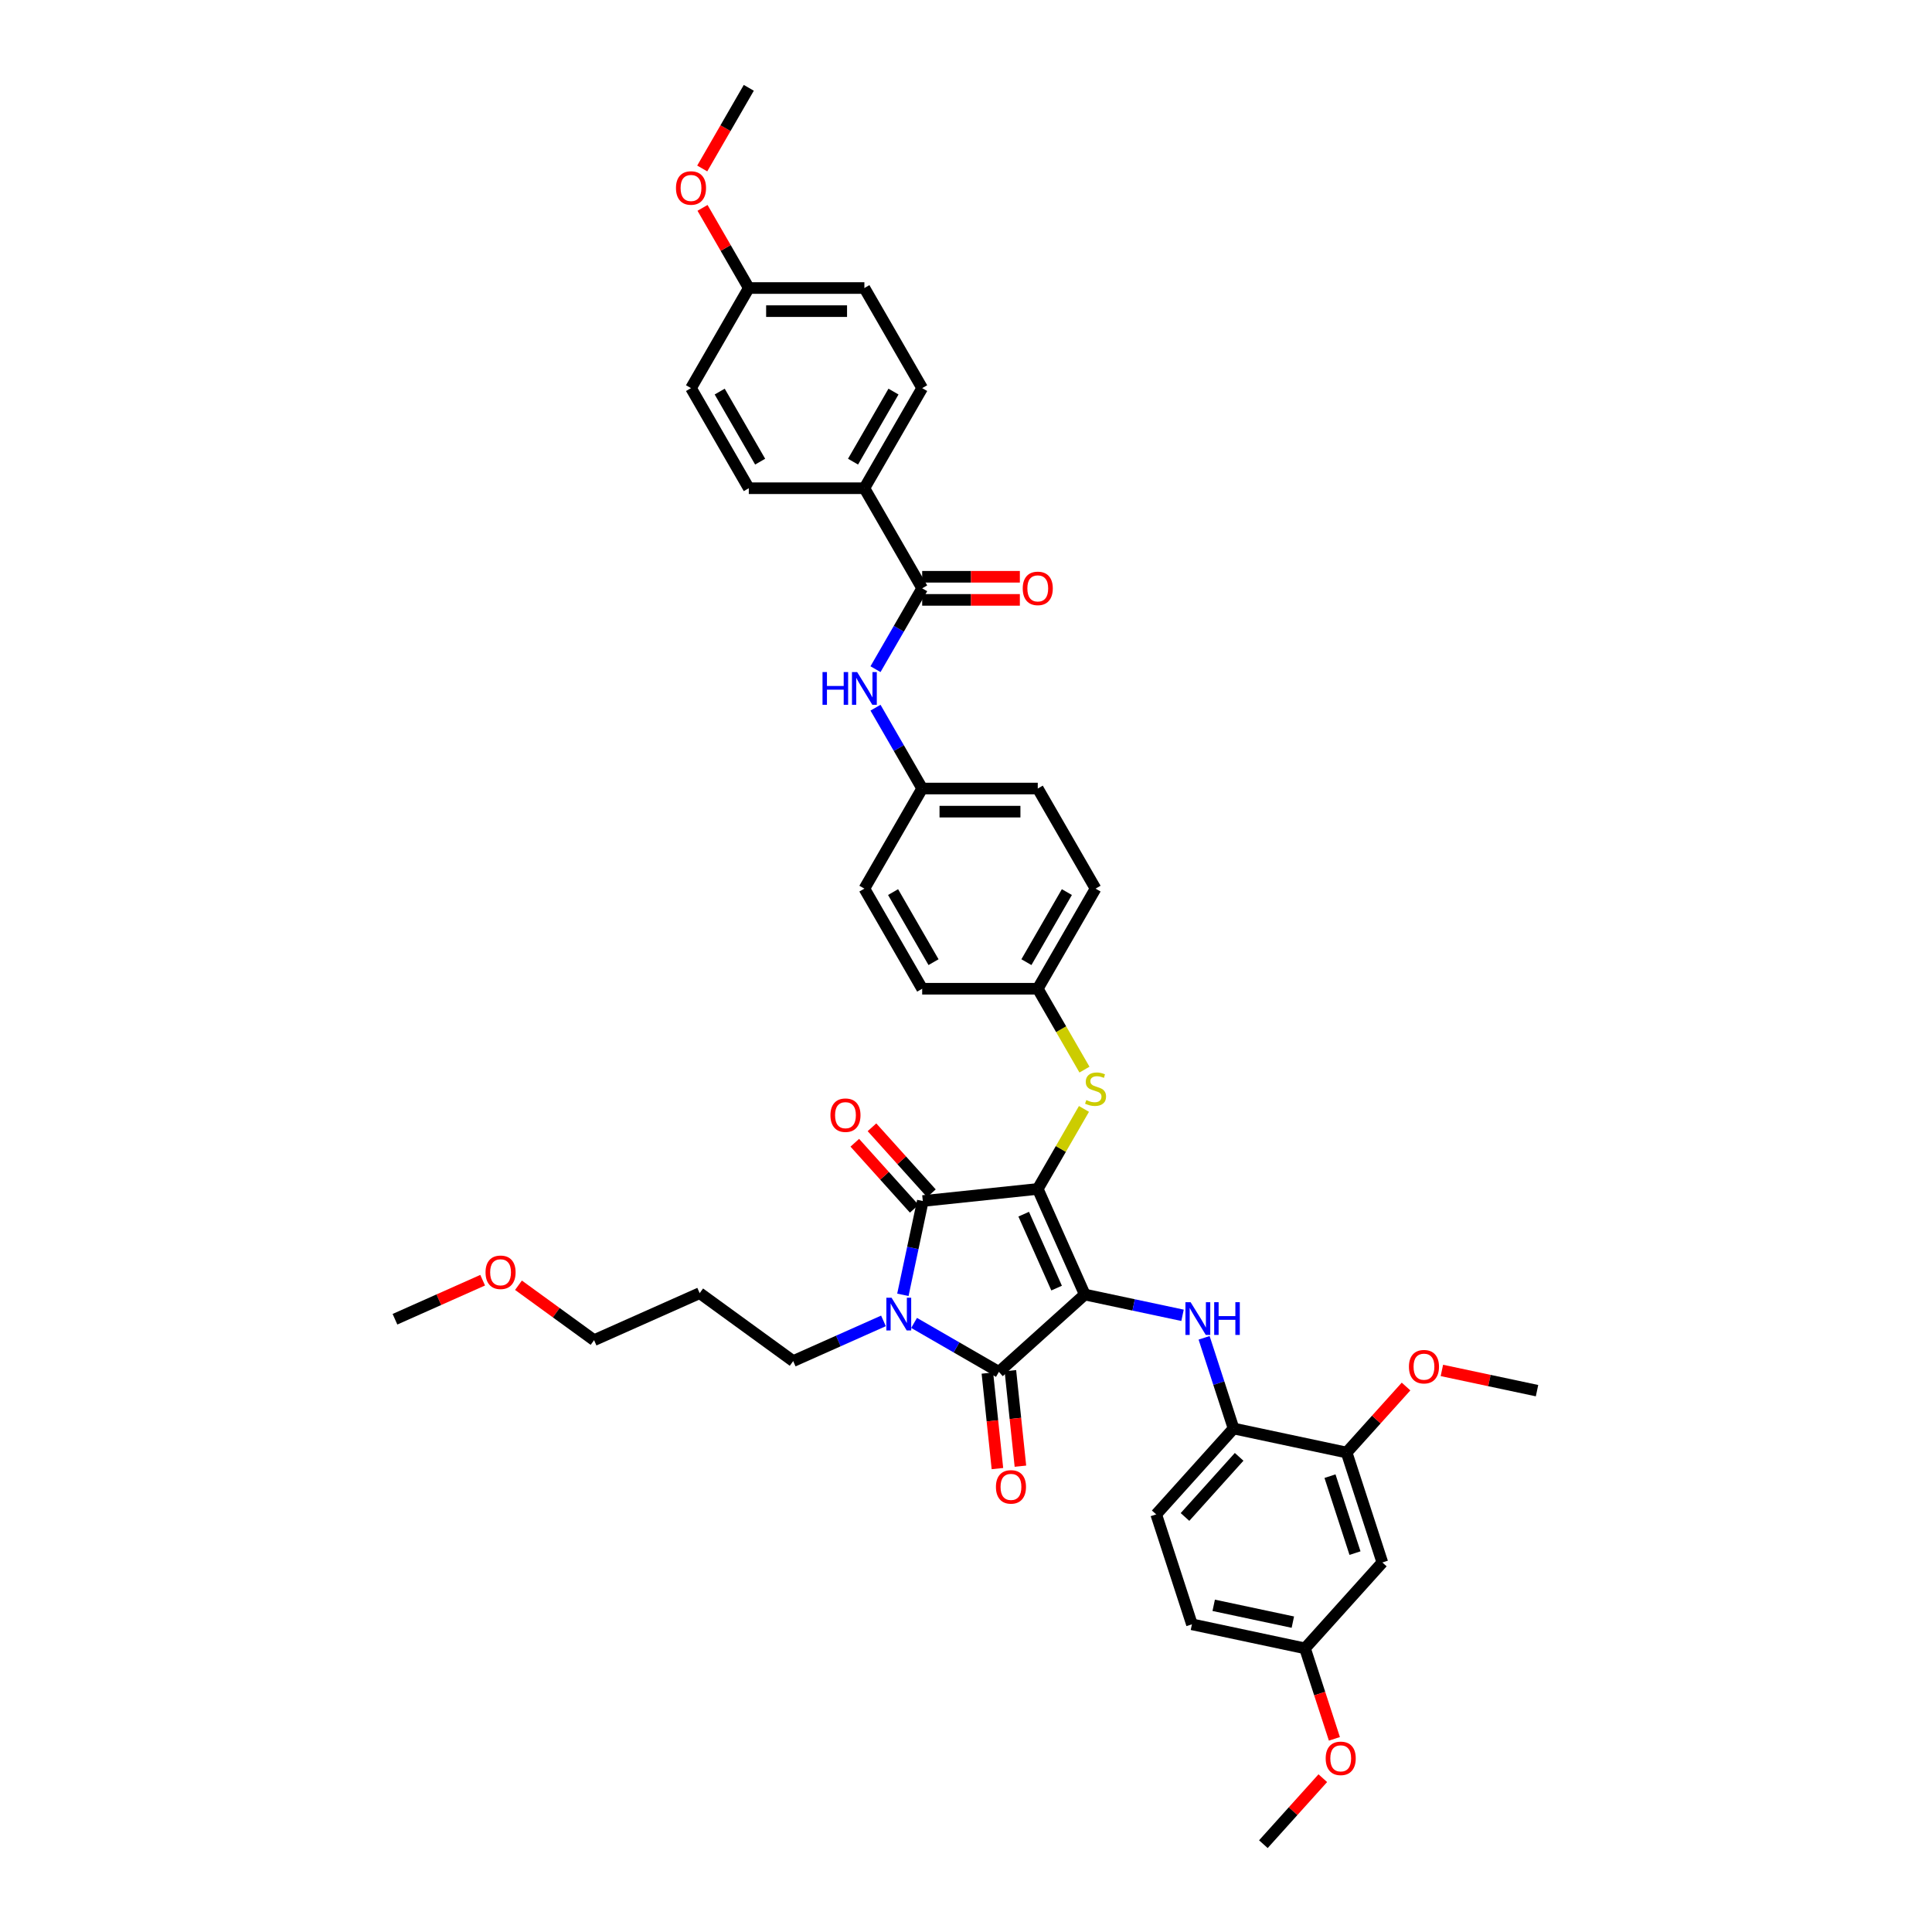 <?xml version='1.0' encoding='iso-8859-1'?>
<svg version='1.1' baseProfile='full'
              xmlns='http://www.w3.org/2000/svg'
                      xmlns:rdkit='http://www.rdkit.org/xml'
                      xmlns:xlink='http://www.w3.org/1999/xlink'
                  xml:space='preserve'
width='1000px' height='1000px' viewBox='0 0 1000 1000'>
<!-- END OF HEADER -->
<rect style='opacity:1.0;fill:#FFFFFF;stroke:none' width='1000' height='1000' x='0' y='0'> </rect>
<path class='bond-0' d='M 453.159,346.362 L 465.239,325.439' style='fill:none;fill-rule:evenodd;stroke:#0000FF;stroke-width:6px;stroke-linecap:butt;stroke-linejoin:miter;stroke-opacity:1' />
<path class='bond-0' d='M 465.239,325.439 L 477.319,304.517' style='fill:none;fill-rule:evenodd;stroke:#000000;stroke-width:6px;stroke-linecap:butt;stroke-linejoin:miter;stroke-opacity:1' />
<path class='bond-1' d='M 453.159,366.297 L 465.239,387.219' style='fill:none;fill-rule:evenodd;stroke:#0000FF;stroke-width:6px;stroke-linecap:butt;stroke-linejoin:miter;stroke-opacity:1' />
<path class='bond-1' d='M 465.239,387.219 L 477.319,408.142' style='fill:none;fill-rule:evenodd;stroke:#000000;stroke-width:6px;stroke-linecap:butt;stroke-linejoin:miter;stroke-opacity:1' />
<path class='bond-2' d='M 477.319,310.5 L 502.596,310.5' style='fill:none;fill-rule:evenodd;stroke:#000000;stroke-width:6px;stroke-linecap:butt;stroke-linejoin:miter;stroke-opacity:1' />
<path class='bond-2' d='M 502.596,310.5 L 527.873,310.5' style='fill:none;fill-rule:evenodd;stroke:#FF0000;stroke-width:6px;stroke-linecap:butt;stroke-linejoin:miter;stroke-opacity:1' />
<path class='bond-2' d='M 477.319,298.534 L 502.596,298.534' style='fill:none;fill-rule:evenodd;stroke:#000000;stroke-width:6px;stroke-linecap:butt;stroke-linejoin:miter;stroke-opacity:1' />
<path class='bond-2' d='M 502.596,298.534 L 527.873,298.534' style='fill:none;fill-rule:evenodd;stroke:#FF0000;stroke-width:6px;stroke-linecap:butt;stroke-linejoin:miter;stroke-opacity:1' />
<path class='bond-3' d='M 477.319,304.517 L 447.405,252.704' style='fill:none;fill-rule:evenodd;stroke:#000000;stroke-width:6px;stroke-linecap:butt;stroke-linejoin:miter;stroke-opacity:1' />
<path class='bond-4' d='M 537.146,615.392 L 561.481,670.047' style='fill:none;fill-rule:evenodd;stroke:#000000;stroke-width:6px;stroke-linecap:butt;stroke-linejoin:miter;stroke-opacity:1' />
<path class='bond-4' d='M 529.865,628.457 L 546.899,666.716' style='fill:none;fill-rule:evenodd;stroke:#000000;stroke-width:6px;stroke-linecap:butt;stroke-linejoin:miter;stroke-opacity:1' />
<path class='bond-5' d='M 537.146,615.392 L 477.646,621.645' style='fill:none;fill-rule:evenodd;stroke:#000000;stroke-width:6px;stroke-linecap:butt;stroke-linejoin:miter;stroke-opacity:1' />
<path class='bond-6' d='M 537.146,615.392 L 549.102,594.684' style='fill:none;fill-rule:evenodd;stroke:#000000;stroke-width:6px;stroke-linecap:butt;stroke-linejoin:miter;stroke-opacity:1' />
<path class='bond-6' d='M 549.102,594.684 L 561.057,573.977' style='fill:none;fill-rule:evenodd;stroke:#CCCC00;stroke-width:6px;stroke-linecap:butt;stroke-linejoin:miter;stroke-opacity:1' />
<path class='bond-7' d='M 561.481,670.047 L 517.02,710.08' style='fill:none;fill-rule:evenodd;stroke:#000000;stroke-width:6px;stroke-linecap:butt;stroke-linejoin:miter;stroke-opacity:1' />
<path class='bond-8' d='M 561.481,670.047 L 586.78,675.425' style='fill:none;fill-rule:evenodd;stroke:#000000;stroke-width:6px;stroke-linecap:butt;stroke-linejoin:miter;stroke-opacity:1' />
<path class='bond-8' d='M 586.78,675.425 L 612.08,680.802' style='fill:none;fill-rule:evenodd;stroke:#0000FF;stroke-width:6px;stroke-linecap:butt;stroke-linejoin:miter;stroke-opacity:1' />
<path class='bond-9' d='M 517.02,710.08 L 495.074,697.409' style='fill:none;fill-rule:evenodd;stroke:#000000;stroke-width:6px;stroke-linecap:butt;stroke-linejoin:miter;stroke-opacity:1' />
<path class='bond-9' d='M 495.074,697.409 L 473.129,684.739' style='fill:none;fill-rule:evenodd;stroke:#0000FF;stroke-width:6px;stroke-linecap:butt;stroke-linejoin:miter;stroke-opacity:1' />
<path class='bond-10' d='M 511.07,710.705 L 513.668,735.424' style='fill:none;fill-rule:evenodd;stroke:#000000;stroke-width:6px;stroke-linecap:butt;stroke-linejoin:miter;stroke-opacity:1' />
<path class='bond-10' d='M 513.668,735.424 L 516.266,760.142' style='fill:none;fill-rule:evenodd;stroke:#FF0000;stroke-width:6px;stroke-linecap:butt;stroke-linejoin:miter;stroke-opacity:1' />
<path class='bond-10' d='M 522.97,709.454 L 525.568,734.173' style='fill:none;fill-rule:evenodd;stroke:#000000;stroke-width:6px;stroke-linecap:butt;stroke-linejoin:miter;stroke-opacity:1' />
<path class='bond-10' d='M 525.568,734.173 L 528.166,758.891' style='fill:none;fill-rule:evenodd;stroke:#FF0000;stroke-width:6px;stroke-linecap:butt;stroke-linejoin:miter;stroke-opacity:1' />
<path class='bond-11' d='M 457.286,683.693 L 433.919,694.096' style='fill:none;fill-rule:evenodd;stroke:#0000FF;stroke-width:6px;stroke-linecap:butt;stroke-linejoin:miter;stroke-opacity:1' />
<path class='bond-11' d='M 433.919,694.096 L 410.552,704.5' style='fill:none;fill-rule:evenodd;stroke:#000000;stroke-width:6px;stroke-linecap:butt;stroke-linejoin:miter;stroke-opacity:1' />
<path class='bond-12' d='M 467.326,670.198 L 472.486,645.922' style='fill:none;fill-rule:evenodd;stroke:#0000FF;stroke-width:6px;stroke-linecap:butt;stroke-linejoin:miter;stroke-opacity:1' />
<path class='bond-12' d='M 472.486,645.922 L 477.646,621.645' style='fill:none;fill-rule:evenodd;stroke:#000000;stroke-width:6px;stroke-linecap:butt;stroke-linejoin:miter;stroke-opacity:1' />
<path class='bond-13' d='M 482.092,617.642 L 466.713,600.561' style='fill:none;fill-rule:evenodd;stroke:#000000;stroke-width:6px;stroke-linecap:butt;stroke-linejoin:miter;stroke-opacity:1' />
<path class='bond-13' d='M 466.713,600.561 L 451.333,583.48' style='fill:none;fill-rule:evenodd;stroke:#FF0000;stroke-width:6px;stroke-linecap:butt;stroke-linejoin:miter;stroke-opacity:1' />
<path class='bond-13' d='M 473.2,625.649 L 457.821,608.568' style='fill:none;fill-rule:evenodd;stroke:#000000;stroke-width:6px;stroke-linecap:butt;stroke-linejoin:miter;stroke-opacity:1' />
<path class='bond-13' d='M 457.821,608.568 L 442.441,591.487' style='fill:none;fill-rule:evenodd;stroke:#FF0000;stroke-width:6px;stroke-linecap:butt;stroke-linejoin:miter;stroke-opacity:1' />
<path class='bond-14' d='M 623.24,692.453 L 630.864,715.919' style='fill:none;fill-rule:evenodd;stroke:#0000FF;stroke-width:6px;stroke-linecap:butt;stroke-linejoin:miter;stroke-opacity:1' />
<path class='bond-14' d='M 630.864,715.919 L 638.489,739.386' style='fill:none;fill-rule:evenodd;stroke:#000000;stroke-width:6px;stroke-linecap:butt;stroke-linejoin:miter;stroke-opacity:1' />
<path class='bond-15' d='M 561.32,553.636 L 549.233,532.701' style='fill:none;fill-rule:evenodd;stroke:#CCCC00;stroke-width:6px;stroke-linecap:butt;stroke-linejoin:miter;stroke-opacity:1' />
<path class='bond-15' d='M 549.233,532.701 L 537.146,511.767' style='fill:none;fill-rule:evenodd;stroke:#000000;stroke-width:6px;stroke-linecap:butt;stroke-linejoin:miter;stroke-opacity:1' />
<path class='bond-16' d='M 537.146,511.767 L 567.06,459.954' style='fill:none;fill-rule:evenodd;stroke:#000000;stroke-width:6px;stroke-linecap:butt;stroke-linejoin:miter;stroke-opacity:1' />
<path class='bond-16' d='M 531.271,498.012 L 552.211,461.743' style='fill:none;fill-rule:evenodd;stroke:#000000;stroke-width:6px;stroke-linecap:butt;stroke-linejoin:miter;stroke-opacity:1' />
<path class='bond-17' d='M 537.146,511.767 L 477.319,511.767' style='fill:none;fill-rule:evenodd;stroke:#000000;stroke-width:6px;stroke-linecap:butt;stroke-linejoin:miter;stroke-opacity:1' />
<path class='bond-18' d='M 477.319,408.142 L 447.405,459.954' style='fill:none;fill-rule:evenodd;stroke:#000000;stroke-width:6px;stroke-linecap:butt;stroke-linejoin:miter;stroke-opacity:1' />
<path class='bond-19' d='M 477.319,408.142 L 537.146,408.142' style='fill:none;fill-rule:evenodd;stroke:#000000;stroke-width:6px;stroke-linecap:butt;stroke-linejoin:miter;stroke-opacity:1' />
<path class='bond-19' d='M 486.293,420.107 L 528.172,420.107' style='fill:none;fill-rule:evenodd;stroke:#000000;stroke-width:6px;stroke-linecap:butt;stroke-linejoin:miter;stroke-opacity:1' />
<path class='bond-20' d='M 567.06,459.954 L 537.146,408.142' style='fill:none;fill-rule:evenodd;stroke:#000000;stroke-width:6px;stroke-linecap:butt;stroke-linejoin:miter;stroke-opacity:1' />
<path class='bond-21' d='M 697.009,751.825 L 715.497,808.724' style='fill:none;fill-rule:evenodd;stroke:#000000;stroke-width:6px;stroke-linecap:butt;stroke-linejoin:miter;stroke-opacity:1' />
<path class='bond-21' d='M 688.403,764.057 L 701.344,803.887' style='fill:none;fill-rule:evenodd;stroke:#000000;stroke-width:6px;stroke-linecap:butt;stroke-linejoin:miter;stroke-opacity:1' />
<path class='bond-22' d='M 697.009,751.825 L 638.489,739.386' style='fill:none;fill-rule:evenodd;stroke:#000000;stroke-width:6px;stroke-linecap:butt;stroke-linejoin:miter;stroke-opacity:1' />
<path class='bond-23' d='M 697.009,751.825 L 712.389,734.744' style='fill:none;fill-rule:evenodd;stroke:#000000;stroke-width:6px;stroke-linecap:butt;stroke-linejoin:miter;stroke-opacity:1' />
<path class='bond-23' d='M 712.389,734.744 L 727.769,717.663' style='fill:none;fill-rule:evenodd;stroke:#FF0000;stroke-width:6px;stroke-linecap:butt;stroke-linejoin:miter;stroke-opacity:1' />
<path class='bond-24' d='M 715.497,808.724 L 675.465,853.185' style='fill:none;fill-rule:evenodd;stroke:#000000;stroke-width:6px;stroke-linecap:butt;stroke-linejoin:miter;stroke-opacity:1' />
<path class='bond-25' d='M 638.489,739.386 L 598.456,783.846' style='fill:none;fill-rule:evenodd;stroke:#000000;stroke-width:6px;stroke-linecap:butt;stroke-linejoin:miter;stroke-opacity:1' />
<path class='bond-25' d='M 641.376,754.061 L 613.353,785.184' style='fill:none;fill-rule:evenodd;stroke:#000000;stroke-width:6px;stroke-linecap:butt;stroke-linejoin:miter;stroke-opacity:1' />
<path class='bond-26' d='M 362.15,669.334 L 410.552,704.5' style='fill:none;fill-rule:evenodd;stroke:#000000;stroke-width:6px;stroke-linecap:butt;stroke-linejoin:miter;stroke-opacity:1' />
<path class='bond-27' d='M 362.15,669.334 L 307.495,693.668' style='fill:none;fill-rule:evenodd;stroke:#000000;stroke-width:6px;stroke-linecap:butt;stroke-linejoin:miter;stroke-opacity:1' />
<path class='bond-28' d='M 268.366,665.24 L 287.93,679.454' style='fill:none;fill-rule:evenodd;stroke:#FF0000;stroke-width:6px;stroke-linecap:butt;stroke-linejoin:miter;stroke-opacity:1' />
<path class='bond-28' d='M 287.93,679.454 L 307.495,693.668' style='fill:none;fill-rule:evenodd;stroke:#000000;stroke-width:6px;stroke-linecap:butt;stroke-linejoin:miter;stroke-opacity:1' />
<path class='bond-29' d='M 249.82,662.631 L 227.129,672.734' style='fill:none;fill-rule:evenodd;stroke:#FF0000;stroke-width:6px;stroke-linecap:butt;stroke-linejoin:miter;stroke-opacity:1' />
<path class='bond-29' d='M 227.129,672.734 L 204.437,682.836' style='fill:none;fill-rule:evenodd;stroke:#000000;stroke-width:6px;stroke-linecap:butt;stroke-linejoin:miter;stroke-opacity:1' />
<path class='bond-30' d='M 598.456,783.846 L 616.944,840.746' style='fill:none;fill-rule:evenodd;stroke:#000000;stroke-width:6px;stroke-linecap:butt;stroke-linejoin:miter;stroke-opacity:1' />
<path class='bond-31' d='M 675.465,853.185 L 683.074,876.603' style='fill:none;fill-rule:evenodd;stroke:#000000;stroke-width:6px;stroke-linecap:butt;stroke-linejoin:miter;stroke-opacity:1' />
<path class='bond-31' d='M 683.074,876.603 L 690.683,900.022' style='fill:none;fill-rule:evenodd;stroke:#FF0000;stroke-width:6px;stroke-linecap:butt;stroke-linejoin:miter;stroke-opacity:1' />
<path class='bond-32' d='M 675.465,853.185 L 616.944,840.746' style='fill:none;fill-rule:evenodd;stroke:#000000;stroke-width:6px;stroke-linecap:butt;stroke-linejoin:miter;stroke-opacity:1' />
<path class='bond-32' d='M 669.174,839.615 L 628.21,830.908' style='fill:none;fill-rule:evenodd;stroke:#000000;stroke-width:6px;stroke-linecap:butt;stroke-linejoin:miter;stroke-opacity:1' />
<path class='bond-33' d='M 746.315,709.335 L 770.939,714.569' style='fill:none;fill-rule:evenodd;stroke:#FF0000;stroke-width:6px;stroke-linecap:butt;stroke-linejoin:miter;stroke-opacity:1' />
<path class='bond-33' d='M 770.939,714.569 L 795.563,719.803' style='fill:none;fill-rule:evenodd;stroke:#000000;stroke-width:6px;stroke-linecap:butt;stroke-linejoin:miter;stroke-opacity:1' />
<path class='bond-34' d='M 684.679,920.384 L 669.299,937.465' style='fill:none;fill-rule:evenodd;stroke:#FF0000;stroke-width:6px;stroke-linecap:butt;stroke-linejoin:miter;stroke-opacity:1' />
<path class='bond-34' d='M 669.299,937.465 L 653.92,954.545' style='fill:none;fill-rule:evenodd;stroke:#000000;stroke-width:6px;stroke-linecap:butt;stroke-linejoin:miter;stroke-opacity:1' />
<path class='bond-35' d='M 477.319,511.767 L 447.405,459.954' style='fill:none;fill-rule:evenodd;stroke:#000000;stroke-width:6px;stroke-linecap:butt;stroke-linejoin:miter;stroke-opacity:1' />
<path class='bond-35' d='M 483.194,498.012 L 462.254,461.743' style='fill:none;fill-rule:evenodd;stroke:#000000;stroke-width:6px;stroke-linecap:butt;stroke-linejoin:miter;stroke-opacity:1' />
<path class='bond-36' d='M 447.405,252.704 L 477.319,200.892' style='fill:none;fill-rule:evenodd;stroke:#000000;stroke-width:6px;stroke-linecap:butt;stroke-linejoin:miter;stroke-opacity:1' />
<path class='bond-36' d='M 441.529,238.95 L 462.469,202.681' style='fill:none;fill-rule:evenodd;stroke:#000000;stroke-width:6px;stroke-linecap:butt;stroke-linejoin:miter;stroke-opacity:1' />
<path class='bond-37' d='M 447.405,252.704 L 387.577,252.704' style='fill:none;fill-rule:evenodd;stroke:#000000;stroke-width:6px;stroke-linecap:butt;stroke-linejoin:miter;stroke-opacity:1' />
<path class='bond-38' d='M 477.319,200.892 L 447.405,149.079' style='fill:none;fill-rule:evenodd;stroke:#000000;stroke-width:6px;stroke-linecap:butt;stroke-linejoin:miter;stroke-opacity:1' />
<path class='bond-39' d='M 387.577,252.704 L 357.663,200.892' style='fill:none;fill-rule:evenodd;stroke:#000000;stroke-width:6px;stroke-linecap:butt;stroke-linejoin:miter;stroke-opacity:1' />
<path class='bond-39' d='M 393.452,238.95 L 372.512,202.681' style='fill:none;fill-rule:evenodd;stroke:#000000;stroke-width:6px;stroke-linecap:butt;stroke-linejoin:miter;stroke-opacity:1' />
<path class='bond-40' d='M 387.577,149.079 L 357.663,200.892' style='fill:none;fill-rule:evenodd;stroke:#000000;stroke-width:6px;stroke-linecap:butt;stroke-linejoin:miter;stroke-opacity:1' />
<path class='bond-41' d='M 387.577,149.079 L 375.601,128.336' style='fill:none;fill-rule:evenodd;stroke:#000000;stroke-width:6px;stroke-linecap:butt;stroke-linejoin:miter;stroke-opacity:1' />
<path class='bond-41' d='M 375.601,128.336 L 363.625,107.593' style='fill:none;fill-rule:evenodd;stroke:#FF0000;stroke-width:6px;stroke-linecap:butt;stroke-linejoin:miter;stroke-opacity:1' />
<path class='bond-42' d='M 387.577,149.079 L 447.405,149.079' style='fill:none;fill-rule:evenodd;stroke:#000000;stroke-width:6px;stroke-linecap:butt;stroke-linejoin:miter;stroke-opacity:1' />
<path class='bond-42' d='M 396.551,161.045 L 438.43,161.045' style='fill:none;fill-rule:evenodd;stroke:#000000;stroke-width:6px;stroke-linecap:butt;stroke-linejoin:miter;stroke-opacity:1' />
<path class='bond-43' d='M 363.473,87.204 L 375.525,66.329' style='fill:none;fill-rule:evenodd;stroke:#FF0000;stroke-width:6px;stroke-linecap:butt;stroke-linejoin:miter;stroke-opacity:1' />
<path class='bond-43' d='M 375.525,66.329 L 387.577,45.455' style='fill:none;fill-rule:evenodd;stroke:#000000;stroke-width:6px;stroke-linecap:butt;stroke-linejoin:miter;stroke-opacity:1' />
<path  class='atom-0' d='M 425.735 347.858
L 428.032 347.858
L 428.032 355.061
L 436.695 355.061
L 436.695 347.858
L 438.993 347.858
L 438.993 364.801
L 436.695 364.801
L 436.695 356.975
L 428.032 356.975
L 428.032 364.801
L 425.735 364.801
L 425.735 347.858
' fill='#0000FF'/>
<path  class='atom-0' d='M 443.659 347.858
L 449.211 356.832
Q 449.762 357.717, 450.647 359.321
Q 451.533 360.924, 451.581 361.02
L 451.581 347.858
L 453.83 347.858
L 453.83 364.801
L 451.509 364.801
L 445.55 354.989
Q 444.856 353.84, 444.114 352.524
Q 443.396 351.208, 443.181 350.801
L 443.181 364.801
L 440.979 364.801
L 440.979 347.858
L 443.659 347.858
' fill='#0000FF'/>
<path  class='atom-2' d='M 529.369 304.565
Q 529.369 300.496, 531.379 298.223
Q 533.389 295.949, 537.146 295.949
Q 540.904 295.949, 542.914 298.223
Q 544.924 300.496, 544.924 304.565
Q 544.924 308.681, 542.89 311.026
Q 540.856 313.347, 537.146 313.347
Q 533.413 313.347, 531.379 311.026
Q 529.369 308.705, 529.369 304.565
M 537.146 311.433
Q 539.731 311.433, 541.119 309.71
Q 542.531 307.963, 542.531 304.565
Q 542.531 301.238, 541.119 299.563
Q 539.731 297.864, 537.146 297.864
Q 534.562 297.864, 533.15 299.539
Q 531.762 301.214, 531.762 304.565
Q 531.762 307.987, 533.15 309.71
Q 534.562 311.433, 537.146 311.433
' fill='#FF0000'/>
<path  class='atom-6' d='M 461.462 671.694
L 467.014 680.668
Q 467.565 681.554, 468.45 683.157
Q 469.336 684.761, 469.383 684.856
L 469.383 671.694
L 471.633 671.694
L 471.633 688.637
L 469.312 688.637
L 463.353 678.826
Q 462.659 677.677, 461.917 676.361
Q 461.199 675.044, 460.984 674.638
L 460.984 688.637
L 458.782 688.637
L 458.782 671.694
L 461.462 671.694
' fill='#0000FF'/>
<path  class='atom-8' d='M 616.256 674.014
L 621.808 682.988
Q 622.358 683.874, 623.244 685.477
Q 624.129 687.081, 624.177 687.176
L 624.177 674.014
L 626.427 674.014
L 626.427 690.958
L 624.105 690.958
L 618.146 681.146
Q 617.452 679.997, 616.711 678.681
Q 615.993 677.365, 615.777 676.958
L 615.777 690.958
L 613.576 690.958
L 613.576 674.014
L 616.256 674.014
' fill='#0000FF'/>
<path  class='atom-8' d='M 628.461 674.014
L 630.758 674.014
L 630.758 681.218
L 639.421 681.218
L 639.421 674.014
L 641.719 674.014
L 641.719 690.958
L 639.421 690.958
L 639.421 683.132
L 630.758 683.132
L 630.758 690.958
L 628.461 690.958
L 628.461 674.014
' fill='#0000FF'/>
<path  class='atom-9' d='M 562.274 569.394
Q 562.466 569.466, 563.255 569.801
Q 564.045 570.136, 564.907 570.352
Q 565.792 570.543, 566.654 570.543
Q 568.257 570.543, 569.19 569.777
Q 570.124 568.988, 570.124 567.623
Q 570.124 566.69, 569.645 566.116
Q 569.19 565.541, 568.472 565.23
Q 567.754 564.919, 566.558 564.56
Q 565.05 564.106, 564.141 563.675
Q 563.255 563.244, 562.609 562.335
Q 561.987 561.425, 561.987 559.894
Q 561.987 557.764, 563.423 556.448
Q 564.883 555.131, 567.754 555.131
Q 569.717 555.131, 571.942 556.065
L 571.392 557.907
Q 569.358 557.07, 567.826 557.07
Q 566.175 557.07, 565.266 557.764
Q 564.356 558.434, 564.38 559.607
Q 564.38 560.516, 564.835 561.066
Q 565.313 561.617, 565.983 561.928
Q 566.677 562.239, 567.826 562.598
Q 569.358 563.077, 570.267 563.555
Q 571.177 564.034, 571.823 565.015
Q 572.493 565.972, 572.493 567.623
Q 572.493 569.969, 570.913 571.237
Q 569.358 572.481, 566.749 572.481
Q 565.242 572.481, 564.093 572.146
Q 562.968 571.835, 561.628 571.285
L 562.274 569.394
' fill='#CCCC00'/>
<path  class='atom-10' d='M 429.836 577.232
Q 429.836 573.164, 431.846 570.891
Q 433.856 568.617, 437.614 568.617
Q 441.371 568.617, 443.381 570.891
Q 445.391 573.164, 445.391 577.232
Q 445.391 581.349, 443.357 583.694
Q 441.323 586.015, 437.614 586.015
Q 433.88 586.015, 431.846 583.694
Q 429.836 581.372, 429.836 577.232
M 437.614 584.101
Q 440.198 584.101, 441.586 582.378
Q 442.998 580.631, 442.998 577.232
Q 442.998 573.906, 441.586 572.231
Q 440.198 570.532, 437.614 570.532
Q 435.029 570.532, 433.617 572.207
Q 432.229 573.882, 432.229 577.232
Q 432.229 580.655, 433.617 582.378
Q 435.029 584.101, 437.614 584.101
' fill='#FF0000'/>
<path  class='atom-11' d='M 515.496 769.628
Q 515.496 765.559, 517.506 763.286
Q 519.516 761.012, 523.274 761.012
Q 527.031 761.012, 529.041 763.286
Q 531.051 765.559, 531.051 769.628
Q 531.051 773.744, 529.017 776.089
Q 526.983 778.41, 523.274 778.41
Q 519.54 778.41, 517.506 776.089
Q 515.496 773.768, 515.496 769.628
M 523.274 776.496
Q 525.858 776.496, 527.246 774.773
Q 528.658 773.026, 528.658 769.628
Q 528.658 766.301, 527.246 764.626
Q 525.858 762.927, 523.274 762.927
Q 520.689 762.927, 519.277 764.602
Q 517.889 766.277, 517.889 769.628
Q 517.889 773.05, 519.277 774.773
Q 520.689 776.496, 523.274 776.496
' fill='#FF0000'/>
<path  class='atom-19' d='M 251.315 658.55
Q 251.315 654.482, 253.326 652.208
Q 255.336 649.935, 259.093 649.935
Q 262.85 649.935, 264.86 652.208
Q 266.871 654.482, 266.871 658.55
Q 266.871 662.666, 264.836 665.012
Q 262.802 667.333, 259.093 667.333
Q 255.36 667.333, 253.326 665.012
Q 251.315 662.69, 251.315 658.55
M 259.093 665.418
Q 261.677 665.418, 263.065 663.695
Q 264.477 661.948, 264.477 658.55
Q 264.477 655.224, 263.065 653.548
Q 261.677 651.849, 259.093 651.849
Q 256.508 651.849, 255.096 653.525
Q 253.708 655.2, 253.708 658.55
Q 253.708 661.972, 255.096 663.695
Q 256.508 665.418, 259.093 665.418
' fill='#FF0000'/>
<path  class='atom-26' d='M 729.264 707.412
Q 729.264 703.343, 731.275 701.07
Q 733.285 698.796, 737.042 698.796
Q 740.799 698.796, 742.809 701.07
Q 744.82 703.343, 744.82 707.412
Q 744.82 711.528, 742.786 713.873
Q 740.751 716.194, 737.042 716.194
Q 733.309 716.194, 731.275 713.873
Q 729.264 711.552, 729.264 707.412
M 737.042 714.28
Q 739.627 714.28, 741.015 712.557
Q 742.427 710.81, 742.427 707.412
Q 742.427 704.085, 741.015 702.41
Q 739.627 700.711, 737.042 700.711
Q 734.458 700.711, 733.046 702.386
Q 731.658 704.061, 731.658 707.412
Q 731.658 710.834, 733.046 712.557
Q 734.458 714.28, 737.042 714.28
' fill='#FF0000'/>
<path  class='atom-27' d='M 686.175 910.133
Q 686.175 906.064, 688.185 903.791
Q 690.195 901.517, 693.952 901.517
Q 697.71 901.517, 699.72 903.791
Q 701.73 906.064, 701.73 910.133
Q 701.73 914.249, 699.696 916.594
Q 697.662 918.915, 693.952 918.915
Q 690.219 918.915, 688.185 916.594
Q 686.175 914.273, 686.175 910.133
M 693.952 917.001
Q 696.537 917.001, 697.925 915.278
Q 699.337 913.531, 699.337 910.133
Q 699.337 906.806, 697.925 905.131
Q 696.537 903.432, 693.952 903.432
Q 691.368 903.432, 689.956 905.107
Q 688.568 906.782, 688.568 910.133
Q 688.568 913.555, 689.956 915.278
Q 691.368 917.001, 693.952 917.001
' fill='#FF0000'/>
<path  class='atom-39' d='M 349.885 97.315
Q 349.885 93.247, 351.895 90.973
Q 353.906 88.7, 357.663 88.7
Q 361.42 88.7, 363.43 90.973
Q 365.44 93.247, 365.44 97.315
Q 365.44 101.431, 363.406 103.776
Q 361.372 106.098, 357.663 106.098
Q 353.93 106.098, 351.895 103.776
Q 349.885 101.455, 349.885 97.315
M 357.663 104.183
Q 360.247 104.183, 361.635 102.46
Q 363.047 100.713, 363.047 97.315
Q 363.047 93.988, 361.635 92.313
Q 360.247 90.614, 357.663 90.614
Q 355.078 90.614, 353.666 92.289
Q 352.278 93.965, 352.278 97.315
Q 352.278 100.737, 353.666 102.46
Q 355.078 104.183, 357.663 104.183
' fill='#FF0000'/>
</svg>
